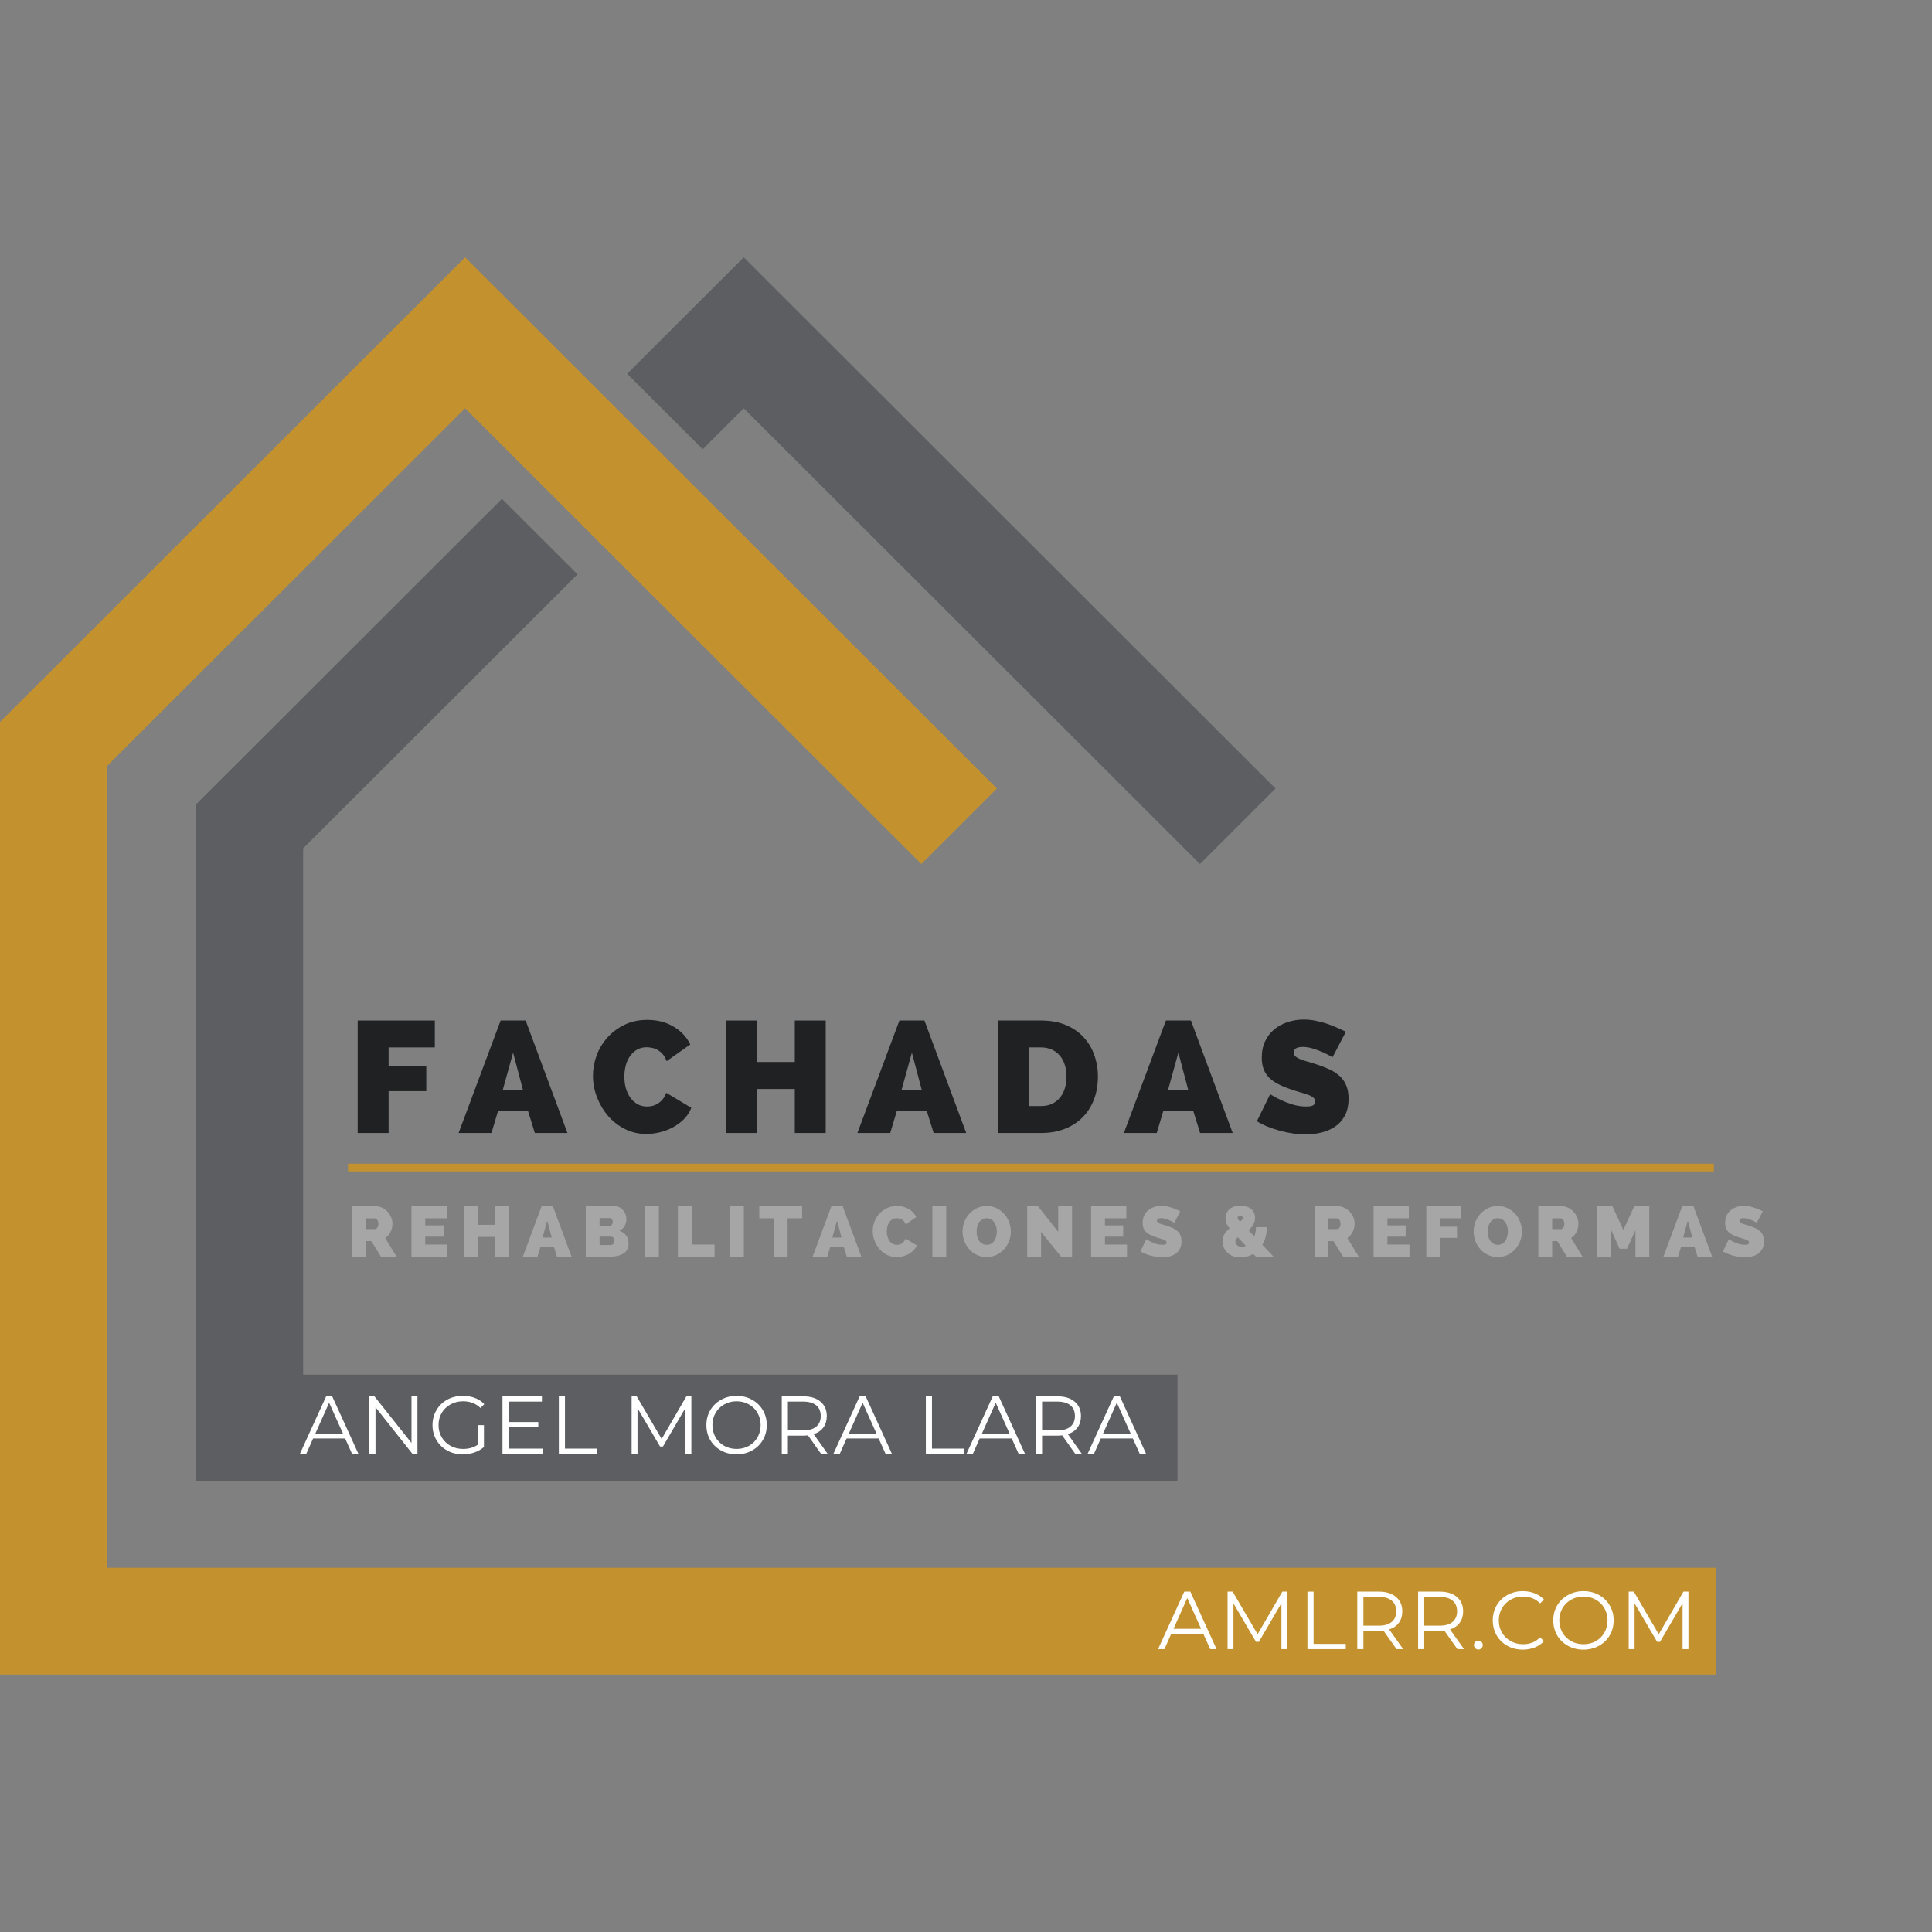 <svg xmlns="http://www.w3.org/2000/svg" xmlns:xlink="http://www.w3.org/1999/xlink" width="500" zoomAndPan="magnify" viewBox="0 0 375 375" height="500" preserveAspectRatio="xMidYMid meet" version="1.0"><rect x="0" y="0" width="375" height="375" fill="#808080" stroke="none"/><defs><g></g><clipPath id="2eabe0b002"><path d="M 38 49.863 L 248 49.863 L 248 288 L 38 288 Z M 38 49.863" clip-rule="nonzero"></path></clipPath><clipPath id="001405a3b6"><path d="M 0 49.945 L 333 49.945 L 333 325.02 L 0 325.02 Z M 0 49.945" clip-rule="nonzero"></path></clipPath><clipPath id="1d7c189d9c"><path d="M 0.641 3 L 13 3 L 13 16 L 0.641 16 Z M 0.641 3" clip-rule="nonzero"></path></clipPath><clipPath id="c6283994ff"><rect x="0" width="108" y="0" height="21"></rect></clipPath></defs><g clip-path="url(#2eabe0b002)"><path fill="#5d5e61" d="M 58.84 164.668 L 112.09 111.477 L 97.426 96.828 L 38.098 156.086 L 38.098 287.543 L 228.551 287.543 L 228.551 266.824 L 58.84 266.824 Z M 144.359 49.949 L 121.73 72.551 L 136.398 87.199 L 144.359 79.246 L 232.914 167.703 L 247.578 153.051 L 144.359 49.949" fill-opacity="1" fill-rule="nonzero"></path></g><g clip-path="url(#001405a3b6)"><path fill="#c3922e" d="M 333 325.02 L 0 325.02 L 0 140.145 L 90.277 49.945 L 193.5 153.051 L 178.832 167.703 L 90.277 79.25 L 20.742 148.723 L 20.742 304.301 L 333 304.301 L 333 325.02" fill-opacity="1" fill-rule="nonzero"></path></g><g fill="#1f2122" fill-opacity="1"><g transform="translate(67.552, 219.913)"><g><path d="M 1.875 0 L 1.875 -21.828 L 16.844 -21.828 L 16.844 -16.609 L 7.875 -16.609 L 7.875 -12.969 L 15.188 -12.969 L 15.188 -8.125 L 7.875 -8.125 L 7.875 0 Z M 1.875 0"></path></g></g></g><g fill="#1f2122" fill-opacity="1"><g transform="translate(89.264, 219.913)"><g><path d="M -0.25 0 L 7.906 -21.828 L 12.766 -21.828 L 20.875 0 L 14.547 0 L 13.219 -4.281 L 7.406 -4.281 L 6.125 0 Z M 10.328 -15.594 L 8.297 -8.266 L 12.266 -8.266 Z M 10.328 -15.594"></path></g></g></g><g fill="#1f2122" fill-opacity="1"><g transform="translate(114.42, 219.913)"><g><path d="M 0.672 -11.094 C 0.672 -12.426 0.906 -13.738 1.375 -15.031 C 1.852 -16.32 2.547 -17.477 3.453 -18.5 C 4.367 -19.531 5.477 -20.363 6.781 -21 C 8.082 -21.633 9.562 -21.953 11.219 -21.953 C 13.164 -21.953 14.867 -21.516 16.328 -20.641 C 17.785 -19.773 18.863 -18.625 19.562 -17.188 L 14.969 -13.938 C 14.789 -14.469 14.551 -14.906 14.25 -15.25 C 13.957 -15.602 13.633 -15.879 13.281 -16.078 C 12.938 -16.285 12.566 -16.43 12.172 -16.516 C 11.785 -16.598 11.426 -16.641 11.094 -16.641 C 10.344 -16.641 9.691 -16.469 9.141 -16.125 C 8.598 -15.789 8.145 -15.348 7.781 -14.797 C 7.426 -14.254 7.164 -13.641 7 -12.953 C 6.844 -12.273 6.766 -11.598 6.766 -10.922 C 6.766 -10.16 6.859 -9.43 7.047 -8.734 C 7.242 -8.035 7.531 -7.422 7.906 -6.891 C 8.289 -6.359 8.754 -5.93 9.297 -5.609 C 9.836 -5.297 10.457 -5.141 11.156 -5.141 C 11.508 -5.141 11.867 -5.18 12.234 -5.266 C 12.609 -5.359 12.961 -5.516 13.297 -5.734 C 13.641 -5.953 13.945 -6.227 14.219 -6.562 C 14.5 -6.906 14.723 -7.32 14.891 -7.812 L 19.766 -4.891 C 19.461 -4.086 19 -3.367 18.375 -2.734 C 17.75 -2.098 17.035 -1.562 16.234 -1.125 C 15.43 -0.695 14.578 -0.367 13.672 -0.141 C 12.773 0.078 11.898 0.188 11.047 0.188 C 9.523 0.188 8.129 -0.133 6.859 -0.781 C 5.586 -1.426 4.492 -2.281 3.578 -3.344 C 2.672 -4.414 1.957 -5.629 1.438 -6.984 C 0.926 -8.336 0.672 -9.707 0.672 -11.094 Z M 0.672 -11.094"></path></g></g></g><g fill="#1f2122" fill-opacity="1"><g transform="translate(139.083, 219.913)"><g><path d="M 21.188 -21.828 L 21.188 0 L 15.188 0 L 15.188 -8.547 L 7.875 -8.547 L 7.875 0 L 1.875 0 L 1.875 -21.828 L 7.875 -21.828 L 7.875 -13.781 L 15.188 -13.781 L 15.188 -21.828 Z M 21.188 -21.828"></path></g></g></g><g fill="#1f2122" fill-opacity="1"><g transform="translate(166.668, 219.913)"><g><path d="M -0.25 0 L 7.906 -21.828 L 12.766 -21.828 L 20.875 0 L 14.547 0 L 13.219 -4.281 L 7.406 -4.281 L 6.125 0 Z M 10.328 -15.594 L 8.297 -8.266 L 12.266 -8.266 Z M 10.328 -15.594"></path></g></g></g><g fill="#1f2122" fill-opacity="1"><g transform="translate(191.824, 219.913)"><g><path d="M 1.875 0 L 1.875 -21.828 L 10.266 -21.828 C 12.066 -21.828 13.656 -21.539 15.031 -20.969 C 16.406 -20.395 17.551 -19.613 18.469 -18.625 C 19.395 -17.645 20.094 -16.492 20.562 -15.172 C 21.039 -13.848 21.281 -12.441 21.281 -10.953 C 21.281 -9.285 21.016 -7.781 20.484 -6.438 C 19.961 -5.094 19.219 -3.941 18.25 -2.984 C 17.289 -2.035 16.133 -1.301 14.781 -0.781 C 13.438 -0.258 11.93 0 10.266 0 Z M 15.188 -10.953 C 15.188 -11.785 15.07 -12.551 14.844 -13.25 C 14.625 -13.945 14.301 -14.539 13.875 -15.031 C 13.457 -15.531 12.941 -15.914 12.328 -16.188 C 11.711 -16.469 11.023 -16.609 10.266 -16.609 L 7.875 -16.609 L 7.875 -5.234 L 10.266 -5.234 C 11.047 -5.234 11.742 -5.375 12.359 -5.656 C 12.973 -5.945 13.488 -6.348 13.906 -6.859 C 14.332 -7.367 14.648 -7.973 14.859 -8.672 C 15.078 -9.367 15.188 -10.129 15.188 -10.953 Z M 15.188 -10.953"></path></g></g></g><g fill="#1f2122" fill-opacity="1"><g transform="translate(218.394, 219.913)"><g><path d="M -0.25 0 L 7.906 -21.828 L 12.766 -21.828 L 20.875 0 L 14.547 0 L 13.219 -4.281 L 7.406 -4.281 L 6.125 0 Z M 10.328 -15.594 L 8.297 -8.266 L 12.266 -8.266 Z M 10.328 -15.594"></path></g></g></g><g fill="#1f2122" fill-opacity="1"><g transform="translate(243.55, 219.913)"><g><path d="M 15.094 -14.703 C 14.477 -15.066 13.844 -15.395 13.188 -15.688 C 12.633 -15.926 12.016 -16.156 11.328 -16.375 C 10.641 -16.594 9.969 -16.703 9.312 -16.703 C 8.781 -16.703 8.352 -16.617 8.031 -16.453 C 7.719 -16.285 7.562 -16.008 7.562 -15.625 C 7.562 -15.332 7.656 -15.094 7.844 -14.906 C 8.031 -14.727 8.297 -14.562 8.641 -14.406 C 8.984 -14.25 9.406 -14.098 9.906 -13.953 C 10.414 -13.816 10.988 -13.645 11.625 -13.438 C 12.625 -13.125 13.531 -12.785 14.344 -12.422 C 15.156 -12.055 15.848 -11.617 16.422 -11.109 C 16.992 -10.609 17.43 -10 17.734 -9.281 C 18.047 -8.562 18.203 -7.691 18.203 -6.672 C 18.203 -5.359 17.961 -4.254 17.484 -3.359 C 17.004 -2.473 16.367 -1.766 15.578 -1.234 C 14.785 -0.703 13.891 -0.316 12.891 -0.078 C 11.898 0.16 10.906 0.281 9.906 0.281 C 9.102 0.281 8.281 0.219 7.438 0.094 C 6.602 -0.031 5.77 -0.203 4.938 -0.422 C 4.102 -0.648 3.301 -0.914 2.531 -1.219 C 1.77 -1.531 1.062 -1.883 0.406 -2.281 L 2.984 -7.531 C 3.703 -7.082 4.453 -6.68 5.234 -6.328 C 5.891 -6.023 6.629 -5.75 7.453 -5.5 C 8.285 -5.258 9.133 -5.141 10 -5.141 C 10.656 -5.141 11.109 -5.223 11.359 -5.391 C 11.617 -5.566 11.75 -5.801 11.75 -6.094 C 11.75 -6.395 11.617 -6.656 11.359 -6.875 C 11.109 -7.094 10.754 -7.281 10.297 -7.438 C 9.848 -7.602 9.332 -7.766 8.75 -7.922 C 8.164 -8.086 7.547 -8.285 6.891 -8.516 C 5.922 -8.848 5.086 -9.203 4.391 -9.578 C 3.703 -9.953 3.129 -10.379 2.672 -10.859 C 2.223 -11.348 1.891 -11.898 1.672 -12.516 C 1.461 -13.129 1.359 -13.836 1.359 -14.641 C 1.359 -15.848 1.578 -16.91 2.016 -17.828 C 2.453 -18.754 3.051 -19.523 3.812 -20.141 C 4.57 -20.754 5.438 -21.219 6.406 -21.531 C 7.383 -21.852 8.414 -22.016 9.5 -22.016 C 10.301 -22.016 11.078 -21.938 11.828 -21.781 C 12.586 -21.633 13.32 -21.441 14.031 -21.203 C 14.738 -20.961 15.398 -20.703 16.016 -20.422 C 16.629 -20.148 17.188 -19.895 17.688 -19.656 Z M 15.094 -14.703"></path></g></g></g><g fill="#a6a6a6" fill-opacity="1"><g transform="translate(67.552, 243.913)"><g><path d="M 0.844 0 L 0.844 -9.781 L 5.328 -9.781 C 5.805 -9.781 6.242 -9.68 6.641 -9.484 C 7.047 -9.285 7.395 -9.023 7.688 -8.703 C 7.977 -8.391 8.207 -8.023 8.375 -7.609 C 8.539 -7.203 8.625 -6.797 8.625 -6.391 C 8.625 -5.816 8.5 -5.285 8.25 -4.797 C 8 -4.305 7.656 -3.906 7.219 -3.594 L 9.422 0 L 6.391 0 L 4.531 -3 L 3.531 -3 L 3.531 0 Z M 3.531 -5.344 L 5.219 -5.344 C 5.383 -5.344 5.535 -5.43 5.672 -5.609 C 5.816 -5.797 5.891 -6.055 5.891 -6.391 C 5.891 -6.723 5.805 -6.977 5.641 -7.156 C 5.473 -7.344 5.305 -7.438 5.141 -7.438 L 3.531 -7.438 Z M 3.531 -5.344"></path></g></g></g><g fill="#a6a6a6" fill-opacity="1"><g transform="translate(79.014, 243.913)"><g><path d="M 7.812 -2.344 L 7.812 0 L 0.844 0 L 0.844 -9.781 L 7.688 -9.781 L 7.688 -7.438 L 3.531 -7.438 L 3.531 -6.062 L 7.078 -6.062 L 7.078 -3.875 L 3.531 -3.875 L 3.531 -2.344 Z M 7.812 -2.344"></path></g></g></g><g fill="#a6a6a6" fill-opacity="1"><g transform="translate(89.251, 243.913)"><g><path d="M 9.484 -9.781 L 9.484 0 L 6.797 0 L 6.797 -3.828 L 3.531 -3.828 L 3.531 0 L 0.844 0 L 0.844 -9.781 L 3.531 -9.781 L 3.531 -6.172 L 6.797 -6.172 L 6.797 -9.781 Z M 9.484 -9.781"></path></g></g></g><g fill="#a6a6a6" fill-opacity="1"><g transform="translate(101.592, 243.913)"><g><path d="M -0.109 0 L 3.531 -9.781 L 5.719 -9.781 L 9.344 0 L 6.516 0 L 5.922 -1.906 L 3.312 -1.906 L 2.734 0 Z M 4.625 -6.984 L 3.719 -3.703 L 5.5 -3.703 Z M 4.625 -6.984"></path></g></g></g><g fill="#a6a6a6" fill-opacity="1"><g transform="translate(112.847, 243.913)"><g><path d="M 9.156 -2.5 C 9.156 -2.062 9.062 -1.68 8.875 -1.359 C 8.695 -1.047 8.445 -0.789 8.125 -0.594 C 7.801 -0.395 7.426 -0.242 7 -0.141 C 6.57 -0.047 6.117 0 5.641 0 L 0.844 0 L 0.844 -9.781 L 6.516 -9.781 C 6.848 -9.781 7.148 -9.703 7.422 -9.547 C 7.703 -9.398 7.938 -9.207 8.125 -8.969 C 8.32 -8.738 8.473 -8.473 8.578 -8.172 C 8.68 -7.879 8.734 -7.578 8.734 -7.266 C 8.734 -6.805 8.617 -6.367 8.391 -5.953 C 8.16 -5.535 7.812 -5.223 7.344 -5.016 C 7.895 -4.848 8.332 -4.555 8.656 -4.141 C 8.988 -3.734 9.156 -3.188 9.156 -2.5 Z M 6.422 -3.062 C 6.422 -3.289 6.359 -3.484 6.234 -3.641 C 6.109 -3.805 5.941 -3.891 5.734 -3.891 L 3.531 -3.891 L 3.531 -2.25 L 5.641 -2.25 C 5.859 -2.25 6.039 -2.316 6.188 -2.453 C 6.344 -2.598 6.422 -2.801 6.422 -3.062 Z M 3.531 -7.484 L 3.531 -5.984 L 5.359 -5.984 C 5.535 -5.984 5.695 -6.035 5.844 -6.141 C 6 -6.242 6.078 -6.445 6.078 -6.75 C 6.078 -7.008 6.016 -7.195 5.891 -7.312 C 5.766 -7.426 5.613 -7.484 5.438 -7.484 Z M 3.531 -7.484"></path></g></g></g><g fill="#a6a6a6" fill-opacity="1"><g transform="translate(124.35, 243.913)"><g><path d="M 0.844 0 L 0.844 -9.781 L 3.531 -9.781 L 3.531 0 Z M 0.844 0"></path></g></g></g><g fill="#a6a6a6" fill-opacity="1"><g transform="translate(130.735, 243.913)"><g><path d="M 0.844 0 L 0.844 -9.781 L 3.531 -9.781 L 3.531 -2.344 L 7.953 -2.344 L 7.953 0 Z M 0.844 0"></path></g></g></g><g fill="#a6a6a6" fill-opacity="1"><g transform="translate(140.848, 243.913)"><g><path d="M 0.844 0 L 0.844 -9.781 L 3.531 -9.781 L 3.531 0 Z M 0.844 0"></path></g></g></g><g fill="#a6a6a6" fill-opacity="1"><g transform="translate(147.232, 243.913)"><g><path d="M 8.453 -7.438 L 5.641 -7.438 L 5.641 0 L 2.953 0 L 2.953 -7.438 L 0.141 -7.438 L 0.141 -9.781 L 8.453 -9.781 Z M 8.453 -7.438"></path></g></g></g><g fill="#a6a6a6" fill-opacity="1"><g transform="translate(157.841, 243.913)"><g><path d="M -0.109 0 L 3.531 -9.781 L 5.719 -9.781 L 9.344 0 L 6.516 0 L 5.922 -1.906 L 3.312 -1.906 L 2.734 0 Z M 4.625 -6.984 L 3.719 -3.703 L 5.5 -3.703 Z M 4.625 -6.984"></path></g></g></g><g fill="#a6a6a6" fill-opacity="1"><g transform="translate(169.096, 243.913)"><g><path d="M 0.297 -4.969 C 0.297 -5.562 0.398 -6.145 0.609 -6.719 C 0.828 -7.301 1.141 -7.82 1.547 -8.281 C 1.953 -8.738 2.445 -9.109 3.031 -9.391 C 3.613 -9.68 4.281 -9.828 5.031 -9.828 C 5.895 -9.828 6.648 -9.629 7.297 -9.234 C 7.953 -8.848 8.438 -8.332 8.75 -7.688 L 6.703 -6.234 C 6.617 -6.473 6.508 -6.672 6.375 -6.828 C 6.25 -6.984 6.109 -7.109 5.953 -7.203 C 5.797 -7.297 5.629 -7.359 5.453 -7.391 C 5.273 -7.43 5.113 -7.453 4.969 -7.453 C 4.625 -7.453 4.332 -7.375 4.094 -7.219 C 3.852 -7.07 3.648 -6.875 3.484 -6.625 C 3.328 -6.383 3.211 -6.109 3.141 -5.797 C 3.066 -5.492 3.031 -5.191 3.031 -4.891 C 3.031 -4.547 3.07 -4.219 3.156 -3.906 C 3.25 -3.594 3.379 -3.316 3.547 -3.078 C 3.711 -2.836 3.914 -2.645 4.156 -2.5 C 4.406 -2.363 4.688 -2.297 5 -2.297 C 5.156 -2.297 5.312 -2.316 5.469 -2.359 C 5.633 -2.398 5.797 -2.469 5.953 -2.562 C 6.109 -2.664 6.242 -2.789 6.359 -2.938 C 6.484 -3.094 6.582 -3.281 6.656 -3.5 L 8.844 -2.188 C 8.707 -1.832 8.5 -1.508 8.219 -1.219 C 7.945 -0.938 7.629 -0.695 7.266 -0.5 C 6.91 -0.312 6.531 -0.164 6.125 -0.062 C 5.719 0.031 5.32 0.078 4.938 0.078 C 4.258 0.078 3.633 -0.062 3.062 -0.344 C 2.5 -0.633 2.008 -1.02 1.594 -1.5 C 1.188 -1.977 0.867 -2.52 0.641 -3.125 C 0.41 -3.727 0.297 -4.344 0.297 -4.969 Z M 0.297 -4.969"></path></g></g></g><g fill="#a6a6a6" fill-opacity="1"><g transform="translate(180.13, 243.913)"><g><path d="M 0.844 0 L 0.844 -9.781 L 3.531 -9.781 L 3.531 0 Z M 0.844 0"></path></g></g></g><g fill="#a6a6a6" fill-opacity="1"><g transform="translate(186.515, 243.913)"><g><path d="M 4.984 0.078 C 4.285 0.078 3.648 -0.062 3.078 -0.344 C 2.504 -0.625 2.008 -0.992 1.594 -1.453 C 1.188 -1.922 0.867 -2.453 0.641 -3.047 C 0.422 -3.648 0.312 -4.27 0.312 -4.906 C 0.312 -5.539 0.426 -6.156 0.656 -6.75 C 0.895 -7.352 1.223 -7.879 1.641 -8.328 C 2.066 -8.785 2.566 -9.148 3.141 -9.422 C 3.711 -9.691 4.344 -9.828 5.031 -9.828 C 5.727 -9.828 6.363 -9.68 6.938 -9.391 C 7.52 -9.109 8.016 -8.734 8.422 -8.266 C 8.828 -7.805 9.141 -7.273 9.359 -6.672 C 9.578 -6.078 9.688 -5.469 9.688 -4.844 C 9.688 -4.195 9.566 -3.578 9.328 -2.984 C 9.098 -2.398 8.773 -1.879 8.359 -1.422 C 7.953 -0.973 7.457 -0.609 6.875 -0.328 C 6.301 -0.055 5.672 0.078 4.984 0.078 Z M 3.047 -4.875 C 3.047 -4.539 3.082 -4.219 3.156 -3.906 C 3.238 -3.602 3.359 -3.332 3.516 -3.094 C 3.68 -2.852 3.891 -2.66 4.141 -2.516 C 4.391 -2.367 4.68 -2.297 5.016 -2.297 C 5.348 -2.297 5.641 -2.367 5.891 -2.516 C 6.141 -2.672 6.344 -2.867 6.5 -3.109 C 6.656 -3.359 6.77 -3.641 6.844 -3.953 C 6.926 -4.266 6.969 -4.582 6.969 -4.906 C 6.969 -5.227 6.926 -5.539 6.844 -5.844 C 6.758 -6.156 6.633 -6.426 6.469 -6.656 C 6.312 -6.895 6.109 -7.086 5.859 -7.234 C 5.617 -7.379 5.332 -7.453 5 -7.453 C 4.656 -7.453 4.363 -7.375 4.125 -7.219 C 3.883 -7.07 3.68 -6.879 3.516 -6.641 C 3.359 -6.398 3.238 -6.125 3.156 -5.812 C 3.082 -5.508 3.047 -5.195 3.047 -4.875 Z M 3.047 -4.875"></path></g></g></g><g fill="#a6a6a6" fill-opacity="1"><g transform="translate(198.541, 243.913)"><g><path d="M 3.531 -4.797 L 3.531 0 L 0.844 0 L 0.844 -9.781 L 2.938 -9.781 L 6.859 -4.797 L 6.859 -9.781 L 9.547 -9.781 L 9.547 0 L 7.406 0 Z M 3.531 -4.797"></path></g></g></g><g fill="#a6a6a6" fill-opacity="1"><g transform="translate(210.937, 243.913)"><g><path d="M 7.812 -2.344 L 7.812 0 L 0.844 0 L 0.844 -9.781 L 7.688 -9.781 L 7.688 -7.438 L 3.531 -7.438 L 3.531 -6.062 L 7.078 -6.062 L 7.078 -3.875 L 3.531 -3.875 L 3.531 -2.344 Z M 7.812 -2.344"></path></g></g></g><g fill="#a6a6a6" fill-opacity="1"><g transform="translate(221.174, 243.913)"><g><path d="M 6.766 -6.578 C 6.484 -6.742 6.195 -6.891 5.906 -7.016 C 5.656 -7.129 5.375 -7.234 5.062 -7.328 C 4.758 -7.422 4.461 -7.469 4.172 -7.469 C 3.93 -7.469 3.738 -7.43 3.594 -7.359 C 3.457 -7.285 3.391 -7.164 3.391 -7 C 3.391 -6.863 3.43 -6.754 3.516 -6.672 C 3.598 -6.586 3.719 -6.508 3.875 -6.438 C 4.031 -6.375 4.219 -6.312 4.438 -6.25 C 4.664 -6.188 4.922 -6.109 5.203 -6.016 C 5.648 -5.879 6.055 -5.727 6.422 -5.562 C 6.785 -5.395 7.094 -5.195 7.344 -4.969 C 7.602 -4.75 7.801 -4.477 7.938 -4.156 C 8.082 -3.832 8.156 -3.441 8.156 -2.984 C 8.156 -2.398 8.047 -1.906 7.828 -1.5 C 7.609 -1.102 7.32 -0.785 6.969 -0.547 C 6.613 -0.305 6.211 -0.133 5.766 -0.031 C 5.328 0.07 4.883 0.125 4.438 0.125 C 4.07 0.125 3.703 0.094 3.328 0.031 C 2.953 -0.02 2.578 -0.094 2.203 -0.188 C 1.836 -0.289 1.484 -0.41 1.141 -0.547 C 0.797 -0.68 0.473 -0.836 0.172 -1.016 L 1.328 -3.375 C 1.648 -3.164 1.988 -2.984 2.344 -2.828 C 2.633 -2.691 2.961 -2.566 3.328 -2.453 C 3.703 -2.348 4.082 -2.297 4.469 -2.297 C 4.77 -2.297 4.977 -2.332 5.094 -2.406 C 5.207 -2.488 5.266 -2.594 5.266 -2.719 C 5.266 -2.863 5.207 -2.984 5.094 -3.078 C 4.977 -3.172 4.816 -3.254 4.609 -3.328 C 4.41 -3.398 4.18 -3.473 3.922 -3.547 C 3.66 -3.617 3.379 -3.707 3.078 -3.812 C 2.648 -3.957 2.281 -4.113 1.969 -4.281 C 1.656 -4.457 1.395 -4.648 1.188 -4.859 C 0.988 -5.078 0.844 -5.32 0.75 -5.594 C 0.656 -5.875 0.609 -6.191 0.609 -6.547 C 0.609 -7.086 0.707 -7.566 0.906 -7.984 C 1.102 -8.398 1.367 -8.742 1.703 -9.016 C 2.047 -9.285 2.438 -9.492 2.875 -9.641 C 3.312 -9.785 3.77 -9.859 4.25 -9.859 C 4.613 -9.859 4.961 -9.82 5.297 -9.75 C 5.641 -9.688 5.969 -9.598 6.281 -9.484 C 6.602 -9.379 6.898 -9.266 7.172 -9.141 C 7.441 -9.023 7.691 -8.91 7.922 -8.797 Z M 6.766 -6.578"></path></g></g></g><g fill="#a6a6a6" fill-opacity="1"><g transform="translate(231.686, 243.913)"><g></g></g></g><g fill="#a6a6a6" fill-opacity="1"><g transform="translate(236.805, 243.913)"><g><path d="M 6.969 0 L 6.438 -0.547 C 6.039 -0.305 5.629 -0.129 5.203 -0.016 C 4.773 0.086 4.348 0.141 3.922 0.141 C 3.348 0.141 2.848 0.051 2.422 -0.125 C 2.004 -0.312 1.648 -0.551 1.359 -0.844 C 1.066 -1.145 0.848 -1.477 0.703 -1.844 C 0.555 -2.219 0.484 -2.594 0.484 -2.969 C 0.484 -3.531 0.617 -4.016 0.891 -4.422 C 1.16 -4.828 1.484 -5.188 1.859 -5.5 C 1.566 -5.852 1.359 -6.172 1.234 -6.453 C 1.117 -6.734 1.062 -7.039 1.062 -7.375 C 1.062 -7.77 1.133 -8.125 1.281 -8.438 C 1.426 -8.758 1.625 -9.023 1.875 -9.234 C 2.125 -9.441 2.422 -9.602 2.766 -9.719 C 3.117 -9.832 3.504 -9.891 3.922 -9.891 C 4.273 -9.891 4.625 -9.848 4.969 -9.766 C 5.32 -9.68 5.629 -9.547 5.891 -9.359 C 6.16 -9.172 6.379 -8.926 6.547 -8.625 C 6.711 -8.32 6.797 -7.961 6.797 -7.547 C 6.797 -7.047 6.68 -6.598 6.453 -6.203 C 6.223 -5.805 5.914 -5.445 5.531 -5.125 L 6.656 -3.922 C 6.758 -4.18 6.836 -4.457 6.891 -4.75 C 6.953 -5.051 6.984 -5.375 6.984 -5.719 L 9.078 -5.719 C 9.078 -5.02 9 -4.383 8.844 -3.812 C 8.688 -3.25 8.473 -2.742 8.203 -2.297 L 10.391 0 Z M 4.203 -1.906 C 4.473 -1.906 4.742 -1.961 5.016 -2.078 L 3.453 -3.75 C 3.141 -3.488 2.984 -3.227 2.984 -2.969 C 2.984 -2.875 3.004 -2.766 3.047 -2.641 C 3.086 -2.516 3.156 -2.395 3.25 -2.281 C 3.352 -2.176 3.484 -2.086 3.641 -2.016 C 3.797 -1.941 3.984 -1.906 4.203 -1.906 Z M 3.422 -7.484 C 3.422 -7.367 3.457 -7.266 3.531 -7.172 C 3.602 -7.086 3.719 -6.969 3.875 -6.812 C 4.062 -6.938 4.195 -7.047 4.281 -7.141 C 4.363 -7.242 4.406 -7.367 4.406 -7.516 C 4.406 -7.672 4.359 -7.789 4.266 -7.875 C 4.18 -7.957 4.066 -8 3.922 -8 C 3.766 -8 3.641 -7.945 3.547 -7.844 C 3.461 -7.75 3.422 -7.629 3.422 -7.484 Z M 3.422 -7.484"></path></g></g></g><g fill="#a6a6a6" fill-opacity="1"><g transform="translate(249.188, 243.913)"><g></g></g></g><g fill="#a6a6a6" fill-opacity="1"><g transform="translate(254.307, 243.913)"><g><path d="M 0.844 0 L 0.844 -9.781 L 5.328 -9.781 C 5.805 -9.781 6.242 -9.68 6.641 -9.484 C 7.047 -9.285 7.395 -9.023 7.688 -8.703 C 7.977 -8.391 8.207 -8.023 8.375 -7.609 C 8.539 -7.203 8.625 -6.797 8.625 -6.391 C 8.625 -5.816 8.5 -5.285 8.25 -4.797 C 8 -4.305 7.656 -3.906 7.219 -3.594 L 9.422 0 L 6.391 0 L 4.531 -3 L 3.531 -3 L 3.531 0 Z M 3.531 -5.344 L 5.219 -5.344 C 5.383 -5.344 5.535 -5.43 5.672 -5.609 C 5.816 -5.797 5.891 -6.055 5.891 -6.391 C 5.891 -6.723 5.805 -6.977 5.641 -7.156 C 5.473 -7.344 5.305 -7.438 5.141 -7.438 L 3.531 -7.438 Z M 3.531 -5.344"></path></g></g></g><g fill="#a6a6a6" fill-opacity="1"><g transform="translate(265.769, 243.913)"><g><path d="M 7.812 -2.344 L 7.812 0 L 0.844 0 L 0.844 -9.781 L 7.688 -9.781 L 7.688 -7.438 L 3.531 -7.438 L 3.531 -6.062 L 7.078 -6.062 L 7.078 -3.875 L 3.531 -3.875 L 3.531 -2.344 Z M 7.812 -2.344"></path></g></g></g><g fill="#a6a6a6" fill-opacity="1"><g transform="translate(276.006, 243.913)"><g><path d="M 0.844 0 L 0.844 -9.781 L 7.547 -9.781 L 7.547 -7.438 L 3.531 -7.438 L 3.531 -5.812 L 6.797 -5.812 L 6.797 -3.641 L 3.531 -3.641 L 3.531 0 Z M 0.844 0"></path></g></g></g><g fill="#a6a6a6" fill-opacity="1"><g transform="translate(285.72, 243.913)"><g><path d="M 4.984 0.078 C 4.285 0.078 3.648 -0.062 3.078 -0.344 C 2.504 -0.625 2.008 -0.992 1.594 -1.453 C 1.188 -1.922 0.867 -2.453 0.641 -3.047 C 0.422 -3.648 0.312 -4.27 0.312 -4.906 C 0.312 -5.539 0.426 -6.156 0.656 -6.75 C 0.895 -7.352 1.223 -7.879 1.641 -8.328 C 2.066 -8.785 2.566 -9.148 3.141 -9.422 C 3.711 -9.691 4.344 -9.828 5.031 -9.828 C 5.727 -9.828 6.363 -9.68 6.938 -9.391 C 7.52 -9.109 8.016 -8.734 8.422 -8.266 C 8.828 -7.805 9.141 -7.273 9.359 -6.672 C 9.578 -6.078 9.688 -5.469 9.688 -4.844 C 9.688 -4.195 9.566 -3.578 9.328 -2.984 C 9.098 -2.398 8.773 -1.879 8.359 -1.422 C 7.953 -0.973 7.457 -0.609 6.875 -0.328 C 6.301 -0.055 5.672 0.078 4.984 0.078 Z M 3.047 -4.875 C 3.047 -4.539 3.082 -4.219 3.156 -3.906 C 3.238 -3.602 3.359 -3.332 3.516 -3.094 C 3.68 -2.852 3.891 -2.66 4.141 -2.516 C 4.391 -2.367 4.68 -2.297 5.016 -2.297 C 5.348 -2.297 5.641 -2.367 5.891 -2.516 C 6.141 -2.672 6.344 -2.867 6.5 -3.109 C 6.656 -3.359 6.77 -3.641 6.844 -3.953 C 6.926 -4.266 6.969 -4.582 6.969 -4.906 C 6.969 -5.227 6.926 -5.539 6.844 -5.844 C 6.758 -6.156 6.633 -6.426 6.469 -6.656 C 6.312 -6.895 6.109 -7.086 5.859 -7.234 C 5.617 -7.379 5.332 -7.453 5 -7.453 C 4.656 -7.453 4.363 -7.375 4.125 -7.219 C 3.883 -7.07 3.68 -6.879 3.516 -6.641 C 3.359 -6.398 3.238 -6.125 3.156 -5.812 C 3.082 -5.508 3.047 -5.195 3.047 -4.875 Z M 3.047 -4.875"></path></g></g></g><g fill="#a6a6a6" fill-opacity="1"><g transform="translate(297.745, 243.913)"><g><path d="M 0.844 0 L 0.844 -9.781 L 5.328 -9.781 C 5.805 -9.781 6.242 -9.68 6.641 -9.484 C 7.047 -9.285 7.395 -9.023 7.688 -8.703 C 7.977 -8.391 8.207 -8.023 8.375 -7.609 C 8.539 -7.203 8.625 -6.797 8.625 -6.391 C 8.625 -5.816 8.5 -5.285 8.25 -4.797 C 8 -4.305 7.656 -3.906 7.219 -3.594 L 9.422 0 L 6.391 0 L 4.531 -3 L 3.531 -3 L 3.531 0 Z M 3.531 -5.344 L 5.219 -5.344 C 5.383 -5.344 5.535 -5.43 5.672 -5.609 C 5.816 -5.797 5.891 -6.055 5.891 -6.391 C 5.891 -6.723 5.805 -6.977 5.641 -7.156 C 5.473 -7.344 5.305 -7.438 5.141 -7.438 L 3.531 -7.438 Z M 3.531 -5.344"></path></g></g></g><g fill="#a6a6a6" fill-opacity="1"><g transform="translate(309.206, 243.913)"><g><path d="M 8.234 0 L 8.234 -5.141 L 6.594 -1.531 L 5.156 -1.531 L 3.531 -5.141 L 3.531 0 L 0.844 0 L 0.844 -9.781 L 3.766 -9.781 L 5.875 -5.172 L 8 -9.781 L 10.922 -9.781 L 10.922 0 Z M 8.234 0"></path></g></g></g><g fill="#a6a6a6" fill-opacity="1"><g transform="translate(322.979, 243.913)"><g><path d="M -0.109 0 L 3.531 -9.781 L 5.719 -9.781 L 9.344 0 L 6.516 0 L 5.922 -1.906 L 3.312 -1.906 L 2.734 0 Z M 4.625 -6.984 L 3.719 -3.703 L 5.5 -3.703 Z M 4.625 -6.984"></path></g></g></g><g fill="#a6a6a6" fill-opacity="1"><g transform="translate(334.234, 243.913)"><g><path d="M 6.766 -6.578 C 6.484 -6.742 6.195 -6.891 5.906 -7.016 C 5.656 -7.129 5.375 -7.234 5.062 -7.328 C 4.758 -7.422 4.461 -7.469 4.172 -7.469 C 3.93 -7.469 3.738 -7.43 3.594 -7.359 C 3.457 -7.285 3.391 -7.164 3.391 -7 C 3.391 -6.863 3.43 -6.754 3.516 -6.672 C 3.598 -6.586 3.719 -6.508 3.875 -6.438 C 4.031 -6.375 4.219 -6.312 4.438 -6.25 C 4.664 -6.188 4.922 -6.109 5.203 -6.016 C 5.648 -5.879 6.055 -5.727 6.422 -5.562 C 6.785 -5.395 7.094 -5.195 7.344 -4.969 C 7.602 -4.75 7.801 -4.477 7.938 -4.156 C 8.082 -3.832 8.156 -3.441 8.156 -2.984 C 8.156 -2.398 8.047 -1.906 7.828 -1.5 C 7.609 -1.102 7.32 -0.785 6.969 -0.547 C 6.613 -0.305 6.211 -0.133 5.766 -0.031 C 5.328 0.07 4.883 0.125 4.438 0.125 C 4.07 0.125 3.703 0.094 3.328 0.031 C 2.953 -0.02 2.578 -0.094 2.203 -0.188 C 1.836 -0.289 1.484 -0.41 1.141 -0.547 C 0.797 -0.68 0.473 -0.836 0.172 -1.016 L 1.328 -3.375 C 1.648 -3.164 1.988 -2.984 2.344 -2.828 C 2.633 -2.691 2.961 -2.566 3.328 -2.453 C 3.703 -2.348 4.082 -2.297 4.469 -2.297 C 4.77 -2.297 4.977 -2.332 5.094 -2.406 C 5.207 -2.488 5.266 -2.594 5.266 -2.719 C 5.266 -2.863 5.207 -2.984 5.094 -3.078 C 4.977 -3.172 4.816 -3.254 4.609 -3.328 C 4.41 -3.398 4.18 -3.473 3.922 -3.547 C 3.66 -3.617 3.379 -3.707 3.078 -3.812 C 2.648 -3.957 2.281 -4.113 1.969 -4.281 C 1.656 -4.457 1.395 -4.648 1.188 -4.859 C 0.988 -5.078 0.844 -5.32 0.75 -5.594 C 0.656 -5.875 0.609 -6.191 0.609 -6.547 C 0.609 -7.086 0.707 -7.566 0.906 -7.984 C 1.102 -8.398 1.367 -8.742 1.703 -9.016 C 2.047 -9.285 2.438 -9.492 2.875 -9.641 C 3.312 -9.785 3.77 -9.859 4.25 -9.859 C 4.613 -9.859 4.961 -9.82 5.297 -9.75 C 5.641 -9.688 5.969 -9.598 6.281 -9.484 C 6.602 -9.379 6.898 -9.266 7.172 -9.141 C 7.441 -9.023 7.691 -8.91 7.922 -8.797 Z M 6.766 -6.578"></path></g></g></g><g fill="#ffffff" fill-opacity="1"><g transform="translate(58.18, 282.193)"><g><path d="M 8.812 -2.984 L 2.594 -2.984 L 1.266 0 L 0.031 0 L 5.125 -11.156 L 6.297 -11.156 L 11.391 0 L 10.156 0 Z M 8.391 -3.938 L 5.703 -9.922 L 3.031 -3.938 Z M 8.391 -3.938"></path></g></g></g><g fill="#ffffff" fill-opacity="1"><g transform="translate(69.885, 282.193)"><g><path d="M 11.141 -11.156 L 11.141 0 L 10.172 0 L 3 -9.047 L 3 0 L 1.812 0 L 1.812 -11.156 L 2.797 -11.156 L 9.984 -2.109 L 9.984 -11.156 Z M 11.141 -11.156"></path></g></g></g><g fill="#ffffff" fill-opacity="1"><g transform="translate(83.12, 282.193)"><g><path d="M 9.672 -5.578 L 10.812 -5.578 L 10.812 -1.328 C 10.289 -0.867 9.672 -0.516 8.953 -0.266 C 8.242 -0.023 7.492 0.094 6.703 0.094 C 5.586 0.094 4.582 -0.148 3.688 -0.641 C 2.801 -1.129 2.102 -1.805 1.594 -2.672 C 1.082 -3.535 0.828 -4.504 0.828 -5.578 C 0.828 -6.648 1.082 -7.617 1.594 -8.484 C 2.102 -9.348 2.801 -10.023 3.688 -10.516 C 4.582 -11.004 5.594 -11.25 6.719 -11.25 C 7.57 -11.25 8.352 -11.113 9.062 -10.844 C 9.781 -10.57 10.383 -10.172 10.875 -9.641 L 10.141 -8.891 C 9.254 -9.766 8.133 -10.203 6.781 -10.203 C 5.875 -10.203 5.055 -10 4.328 -9.594 C 3.598 -9.195 3.023 -8.645 2.609 -7.938 C 2.203 -7.238 2 -6.453 2 -5.578 C 2 -4.703 2.203 -3.914 2.609 -3.219 C 3.023 -2.52 3.594 -1.969 4.312 -1.562 C 5.039 -1.156 5.852 -0.953 6.75 -0.953 C 7.906 -0.953 8.879 -1.238 9.672 -1.812 Z M 9.672 -5.578"></path></g></g></g><g fill="#ffffff" fill-opacity="1"><g transform="translate(95.717, 282.193)"><g><path d="M 9.703 -1.016 L 9.703 0 L 1.812 0 L 1.812 -11.156 L 9.469 -11.156 L 9.469 -10.141 L 3 -10.141 L 3 -6.172 L 8.766 -6.172 L 8.766 -5.156 L 3 -5.156 L 3 -1.016 Z M 9.703 -1.016"></path></g></g></g><g fill="#ffffff" fill-opacity="1"><g transform="translate(106.658, 282.193)"><g><path d="M 1.812 -11.156 L 3 -11.156 L 3 -1.016 L 9.25 -1.016 L 9.25 0 L 1.812 0 Z M 1.812 -11.156"></path></g></g></g><g fill="#ffffff" fill-opacity="1"><g transform="translate(116.325, 282.193)"><g></g></g></g><g fill="#ffffff" fill-opacity="1"><g transform="translate(120.785, 282.193)"><g><path d="M 13.406 -11.156 L 13.406 0 L 12.266 0 L 12.266 -8.922 L 7.891 -1.422 L 7.328 -1.422 L 2.953 -8.875 L 2.953 0 L 1.812 0 L 1.812 -11.156 L 2.797 -11.156 L 7.641 -2.891 L 12.438 -11.156 Z M 13.406 -11.156"></path></g></g></g><g fill="#ffffff" fill-opacity="1"><g transform="translate(136.281, 282.193)"><g><path d="M 6.688 0.094 C 5.582 0.094 4.582 -0.148 3.688 -0.641 C 2.789 -1.141 2.086 -1.816 1.578 -2.672 C 1.078 -3.535 0.828 -4.504 0.828 -5.578 C 0.828 -6.648 1.078 -7.613 1.578 -8.469 C 2.086 -9.332 2.789 -10.008 3.688 -10.5 C 4.582 -11 5.582 -11.25 6.688 -11.25 C 7.789 -11.25 8.785 -11.004 9.672 -10.516 C 10.566 -10.023 11.27 -9.348 11.781 -8.484 C 12.289 -7.617 12.547 -6.648 12.547 -5.578 C 12.547 -4.504 12.289 -3.535 11.781 -2.672 C 11.27 -1.805 10.566 -1.129 9.672 -0.641 C 8.785 -0.148 7.789 0.094 6.688 0.094 Z M 6.688 -0.953 C 7.57 -0.953 8.367 -1.148 9.078 -1.547 C 9.797 -1.953 10.352 -2.504 10.75 -3.203 C 11.156 -3.91 11.359 -4.703 11.359 -5.578 C 11.359 -6.453 11.156 -7.238 10.75 -7.938 C 10.352 -8.645 9.797 -9.195 9.078 -9.594 C 8.367 -10 7.57 -10.203 6.688 -10.203 C 5.812 -10.203 5.016 -10 4.297 -9.594 C 3.578 -9.195 3.016 -8.645 2.609 -7.938 C 2.203 -7.238 2 -6.453 2 -5.578 C 2 -4.703 2.203 -3.91 2.609 -3.203 C 3.016 -2.504 3.578 -1.953 4.297 -1.547 C 5.016 -1.148 5.812 -0.953 6.688 -0.953 Z M 6.688 -0.953"></path></g></g></g><g fill="#ffffff" fill-opacity="1"><g transform="translate(149.929, 282.193)"><g><path d="M 9.438 0 L 6.891 -3.594 C 6.598 -3.551 6.301 -3.531 6 -3.531 L 3 -3.531 L 3 0 L 1.812 0 L 1.812 -11.156 L 6 -11.156 C 7.414 -11.156 8.523 -10.812 9.328 -10.125 C 10.141 -9.445 10.547 -8.516 10.547 -7.328 C 10.547 -6.461 10.328 -5.727 9.891 -5.125 C 9.453 -4.52 8.82 -4.086 8 -3.828 L 10.719 0 Z M 5.953 -4.547 C 7.066 -4.547 7.914 -4.789 8.5 -5.281 C 9.082 -5.77 9.375 -6.453 9.375 -7.328 C 9.375 -8.234 9.082 -8.926 8.5 -9.406 C 7.914 -9.895 7.066 -10.141 5.953 -10.141 L 3 -10.141 L 3 -4.547 Z M 5.953 -4.547"></path></g></g></g><g fill="#ffffff" fill-opacity="1"><g transform="translate(161.73, 282.193)"><g><path d="M 8.812 -2.984 L 2.594 -2.984 L 1.266 0 L 0.031 0 L 5.125 -11.156 L 6.297 -11.156 L 11.391 0 L 10.156 0 Z M 8.391 -3.938 L 5.703 -9.922 L 3.031 -3.938 Z M 8.391 -3.938"></path></g></g></g><g fill="#ffffff" fill-opacity="1"><g transform="translate(173.436, 282.193)"><g></g></g></g><g fill="#ffffff" fill-opacity="1"><g transform="translate(177.895, 282.193)"><g><path d="M 1.812 -11.156 L 3 -11.156 L 3 -1.016 L 9.25 -1.016 L 9.25 0 L 1.812 0 Z M 1.812 -11.156"></path></g></g></g><g fill="#ffffff" fill-opacity="1"><g transform="translate(187.562, 282.193)"><g><path d="M 8.812 -2.984 L 2.594 -2.984 L 1.266 0 L 0.031 0 L 5.125 -11.156 L 6.297 -11.156 L 11.391 0 L 10.156 0 Z M 8.391 -3.938 L 5.703 -9.922 L 3.031 -3.938 Z M 8.391 -3.938"></path></g></g></g><g fill="#ffffff" fill-opacity="1"><g transform="translate(199.268, 282.193)"><g><path d="M 9.438 0 L 6.891 -3.594 C 6.598 -3.551 6.301 -3.531 6 -3.531 L 3 -3.531 L 3 0 L 1.812 0 L 1.812 -11.156 L 6 -11.156 C 7.414 -11.156 8.523 -10.812 9.328 -10.125 C 10.141 -9.445 10.547 -8.516 10.547 -7.328 C 10.547 -6.461 10.328 -5.727 9.891 -5.125 C 9.453 -4.52 8.82 -4.086 8 -3.828 L 10.719 0 Z M 5.953 -4.547 C 7.066 -4.547 7.914 -4.789 8.5 -5.281 C 9.082 -5.77 9.375 -6.453 9.375 -7.328 C 9.375 -8.234 9.082 -8.926 8.5 -9.406 C 7.914 -9.895 7.066 -10.141 5.953 -10.141 L 3 -10.141 L 3 -4.547 Z M 5.953 -4.547"></path></g></g></g><g fill="#ffffff" fill-opacity="1"><g transform="translate(211.069, 282.193)"><g><path d="M 8.812 -2.984 L 2.594 -2.984 L 1.266 0 L 0.031 0 L 5.125 -11.156 L 6.297 -11.156 L 11.391 0 L 10.156 0 Z M 8.391 -3.938 L 5.703 -9.922 L 3.031 -3.938 Z M 8.391 -3.938"></path></g></g></g><path stroke-linecap="butt" transform="matrix(0.75, 0, 0, 0.75, 67.552, 225.866)" fill="none" stroke-linejoin="miter" d="M -0.002 1.002 L 353.477 1.002" stroke="#c3922e" stroke-width="2" stroke-opacity="1" stroke-miterlimit="4"></path><g transform="matrix(1, 0, 0, 1, 224, 305)"><g clip-path="url(#c6283994ff)"><g clip-path="url(#1d7c189d9c)"><g fill="#ffffff" fill-opacity="1"><g transform="translate(0.747, 15.091)"><g><path d="M 8.812 -2.984 L 2.594 -2.984 L 1.266 0 L 0.031 0 L 5.125 -11.156 L 6.297 -11.156 L 11.391 0 L 10.156 0 Z M 8.391 -3.938 L 5.703 -9.922 L 3.031 -3.938 Z M 8.391 -3.938"></path></g></g></g></g><g fill="#ffffff" fill-opacity="1"><g transform="translate(12.46, 15.091)"><g><path d="M 13.406 -11.156 L 13.406 0 L 12.266 0 L 12.266 -8.922 L 7.891 -1.422 L 7.328 -1.422 L 2.953 -8.875 L 2.953 0 L 1.812 0 L 1.812 -11.156 L 2.797 -11.156 L 7.641 -2.891 L 12.438 -11.156 Z M 13.406 -11.156"></path></g></g></g><g fill="#ffffff" fill-opacity="1"><g transform="translate(27.965, 15.091)"><g><path d="M 1.812 -11.156 L 3 -11.156 L 3 -1.016 L 9.25 -1.016 L 9.25 0 L 1.812 0 Z M 1.812 -11.156"></path></g></g></g><g fill="#ffffff" fill-opacity="1"><g transform="translate(37.637, 15.091)"><g><path d="M 9.438 0 L 6.891 -3.594 C 6.598 -3.551 6.301 -3.531 6 -3.531 L 3 -3.531 L 3 0 L 1.812 0 L 1.812 -11.156 L 6 -11.156 C 7.414 -11.156 8.523 -10.812 9.328 -10.125 C 10.141 -9.445 10.547 -8.516 10.547 -7.328 C 10.547 -6.461 10.328 -5.727 9.891 -5.125 C 9.453 -4.52 8.82 -4.086 8 -3.828 L 10.719 0 Z M 5.953 -4.547 C 7.066 -4.547 7.914 -4.789 8.5 -5.281 C 9.082 -5.77 9.375 -6.453 9.375 -7.328 C 9.375 -8.234 9.082 -8.926 8.5 -9.406 C 7.914 -9.895 7.066 -10.141 5.953 -10.141 L 3 -10.141 L 3 -4.547 Z M 5.953 -4.547"></path></g></g></g><g fill="#ffffff" fill-opacity="1"><g transform="translate(49.445, 15.091)"><g><path d="M 9.438 0 L 6.891 -3.594 C 6.598 -3.551 6.301 -3.531 6 -3.531 L 3 -3.531 L 3 0 L 1.812 0 L 1.812 -11.156 L 6 -11.156 C 7.414 -11.156 8.523 -10.812 9.328 -10.125 C 10.141 -9.445 10.547 -8.516 10.547 -7.328 C 10.547 -6.461 10.328 -5.727 9.891 -5.125 C 9.453 -4.52 8.82 -4.086 8 -3.828 L 10.719 0 Z M 5.953 -4.547 C 7.066 -4.547 7.914 -4.789 8.5 -5.281 C 9.082 -5.77 9.375 -6.453 9.375 -7.328 C 9.375 -8.234 9.082 -8.926 8.5 -9.406 C 7.914 -9.895 7.066 -10.141 5.953 -10.141 L 3 -10.141 L 3 -4.547 Z M 5.953 -4.547"></path></g></g></g><g fill="#ffffff" fill-opacity="1"><g transform="translate(61.253, 15.091)"><g><path d="M 1.688 0.078 C 1.457 0.078 1.258 -0.004 1.094 -0.172 C 0.926 -0.348 0.844 -0.555 0.844 -0.797 C 0.844 -1.035 0.926 -1.238 1.094 -1.406 C 1.258 -1.57 1.457 -1.656 1.688 -1.656 C 1.926 -1.656 2.129 -1.57 2.297 -1.406 C 2.461 -1.238 2.547 -1.035 2.547 -0.797 C 2.547 -0.555 2.461 -0.348 2.297 -0.172 C 2.129 -0.004 1.926 0.078 1.688 0.078 Z M 1.688 0.078"></path></g></g></g><g fill="#ffffff" fill-opacity="1"><g transform="translate(64.918, 15.091)"><g><path d="M 6.656 0.094 C 5.551 0.094 4.555 -0.148 3.672 -0.641 C 2.785 -1.129 2.086 -1.805 1.578 -2.672 C 1.078 -3.535 0.828 -4.504 0.828 -5.578 C 0.828 -6.648 1.078 -7.617 1.578 -8.484 C 2.086 -9.348 2.785 -10.023 3.672 -10.516 C 4.566 -11.004 5.566 -11.25 6.672 -11.25 C 7.504 -11.25 8.27 -11.109 8.969 -10.828 C 9.676 -10.555 10.273 -10.156 10.766 -9.625 L 10.016 -8.875 C 9.141 -9.758 8.035 -10.203 6.703 -10.203 C 5.828 -10.203 5.023 -10 4.297 -9.594 C 3.578 -9.188 3.016 -8.633 2.609 -7.938 C 2.203 -7.238 2 -6.453 2 -5.578 C 2 -4.703 2.203 -3.914 2.609 -3.219 C 3.016 -2.52 3.578 -1.969 4.297 -1.562 C 5.023 -1.156 5.828 -0.953 6.703 -0.953 C 8.047 -0.953 9.148 -1.398 10.016 -2.297 L 10.766 -1.547 C 10.273 -1.016 9.676 -0.609 8.969 -0.328 C 8.258 -0.047 7.488 0.094 6.656 0.094 Z M 6.656 0.094"></path></g></g></g><g fill="#ffffff" fill-opacity="1"><g transform="translate(76.662, 15.091)"><g><path d="M 6.688 0.094 C 5.582 0.094 4.582 -0.148 3.688 -0.641 C 2.789 -1.141 2.086 -1.816 1.578 -2.672 C 1.078 -3.535 0.828 -4.504 0.828 -5.578 C 0.828 -6.648 1.078 -7.613 1.578 -8.469 C 2.086 -9.332 2.789 -10.008 3.688 -10.5 C 4.582 -11 5.582 -11.25 6.688 -11.25 C 7.789 -11.25 8.785 -11.004 9.672 -10.516 C 10.566 -10.023 11.27 -9.348 11.781 -8.484 C 12.289 -7.617 12.547 -6.648 12.547 -5.578 C 12.547 -4.504 12.289 -3.535 11.781 -2.672 C 11.27 -1.805 10.566 -1.129 9.672 -0.641 C 8.785 -0.148 7.789 0.094 6.688 0.094 Z M 6.688 -0.953 C 7.57 -0.953 8.367 -1.148 9.078 -1.547 C 9.797 -1.953 10.352 -2.504 10.75 -3.203 C 11.156 -3.91 11.359 -4.703 11.359 -5.578 C 11.359 -6.453 11.156 -7.238 10.75 -7.938 C 10.352 -8.645 9.797 -9.195 9.078 -9.594 C 8.367 -10 7.57 -10.203 6.688 -10.203 C 5.812 -10.203 5.016 -10 4.297 -9.594 C 3.578 -9.195 3.016 -8.645 2.609 -7.938 C 2.203 -7.238 2 -6.453 2 -5.578 C 2 -4.703 2.203 -3.91 2.609 -3.203 C 3.016 -2.504 3.578 -1.953 4.297 -1.547 C 5.016 -1.148 5.812 -0.953 6.688 -0.953 Z M 6.688 -0.953"></path></g></g></g><g fill="#ffffff" fill-opacity="1"><g transform="translate(90.318, 15.091)"><g><path d="M 13.406 -11.156 L 13.406 0 L 12.266 0 L 12.266 -8.922 L 7.891 -1.422 L 7.328 -1.422 L 2.953 -8.875 L 2.953 0 L 1.812 0 L 1.812 -11.156 L 2.797 -11.156 L 7.641 -2.891 L 12.438 -11.156 Z M 13.406 -11.156"></path></g></g></g></g></g></svg>